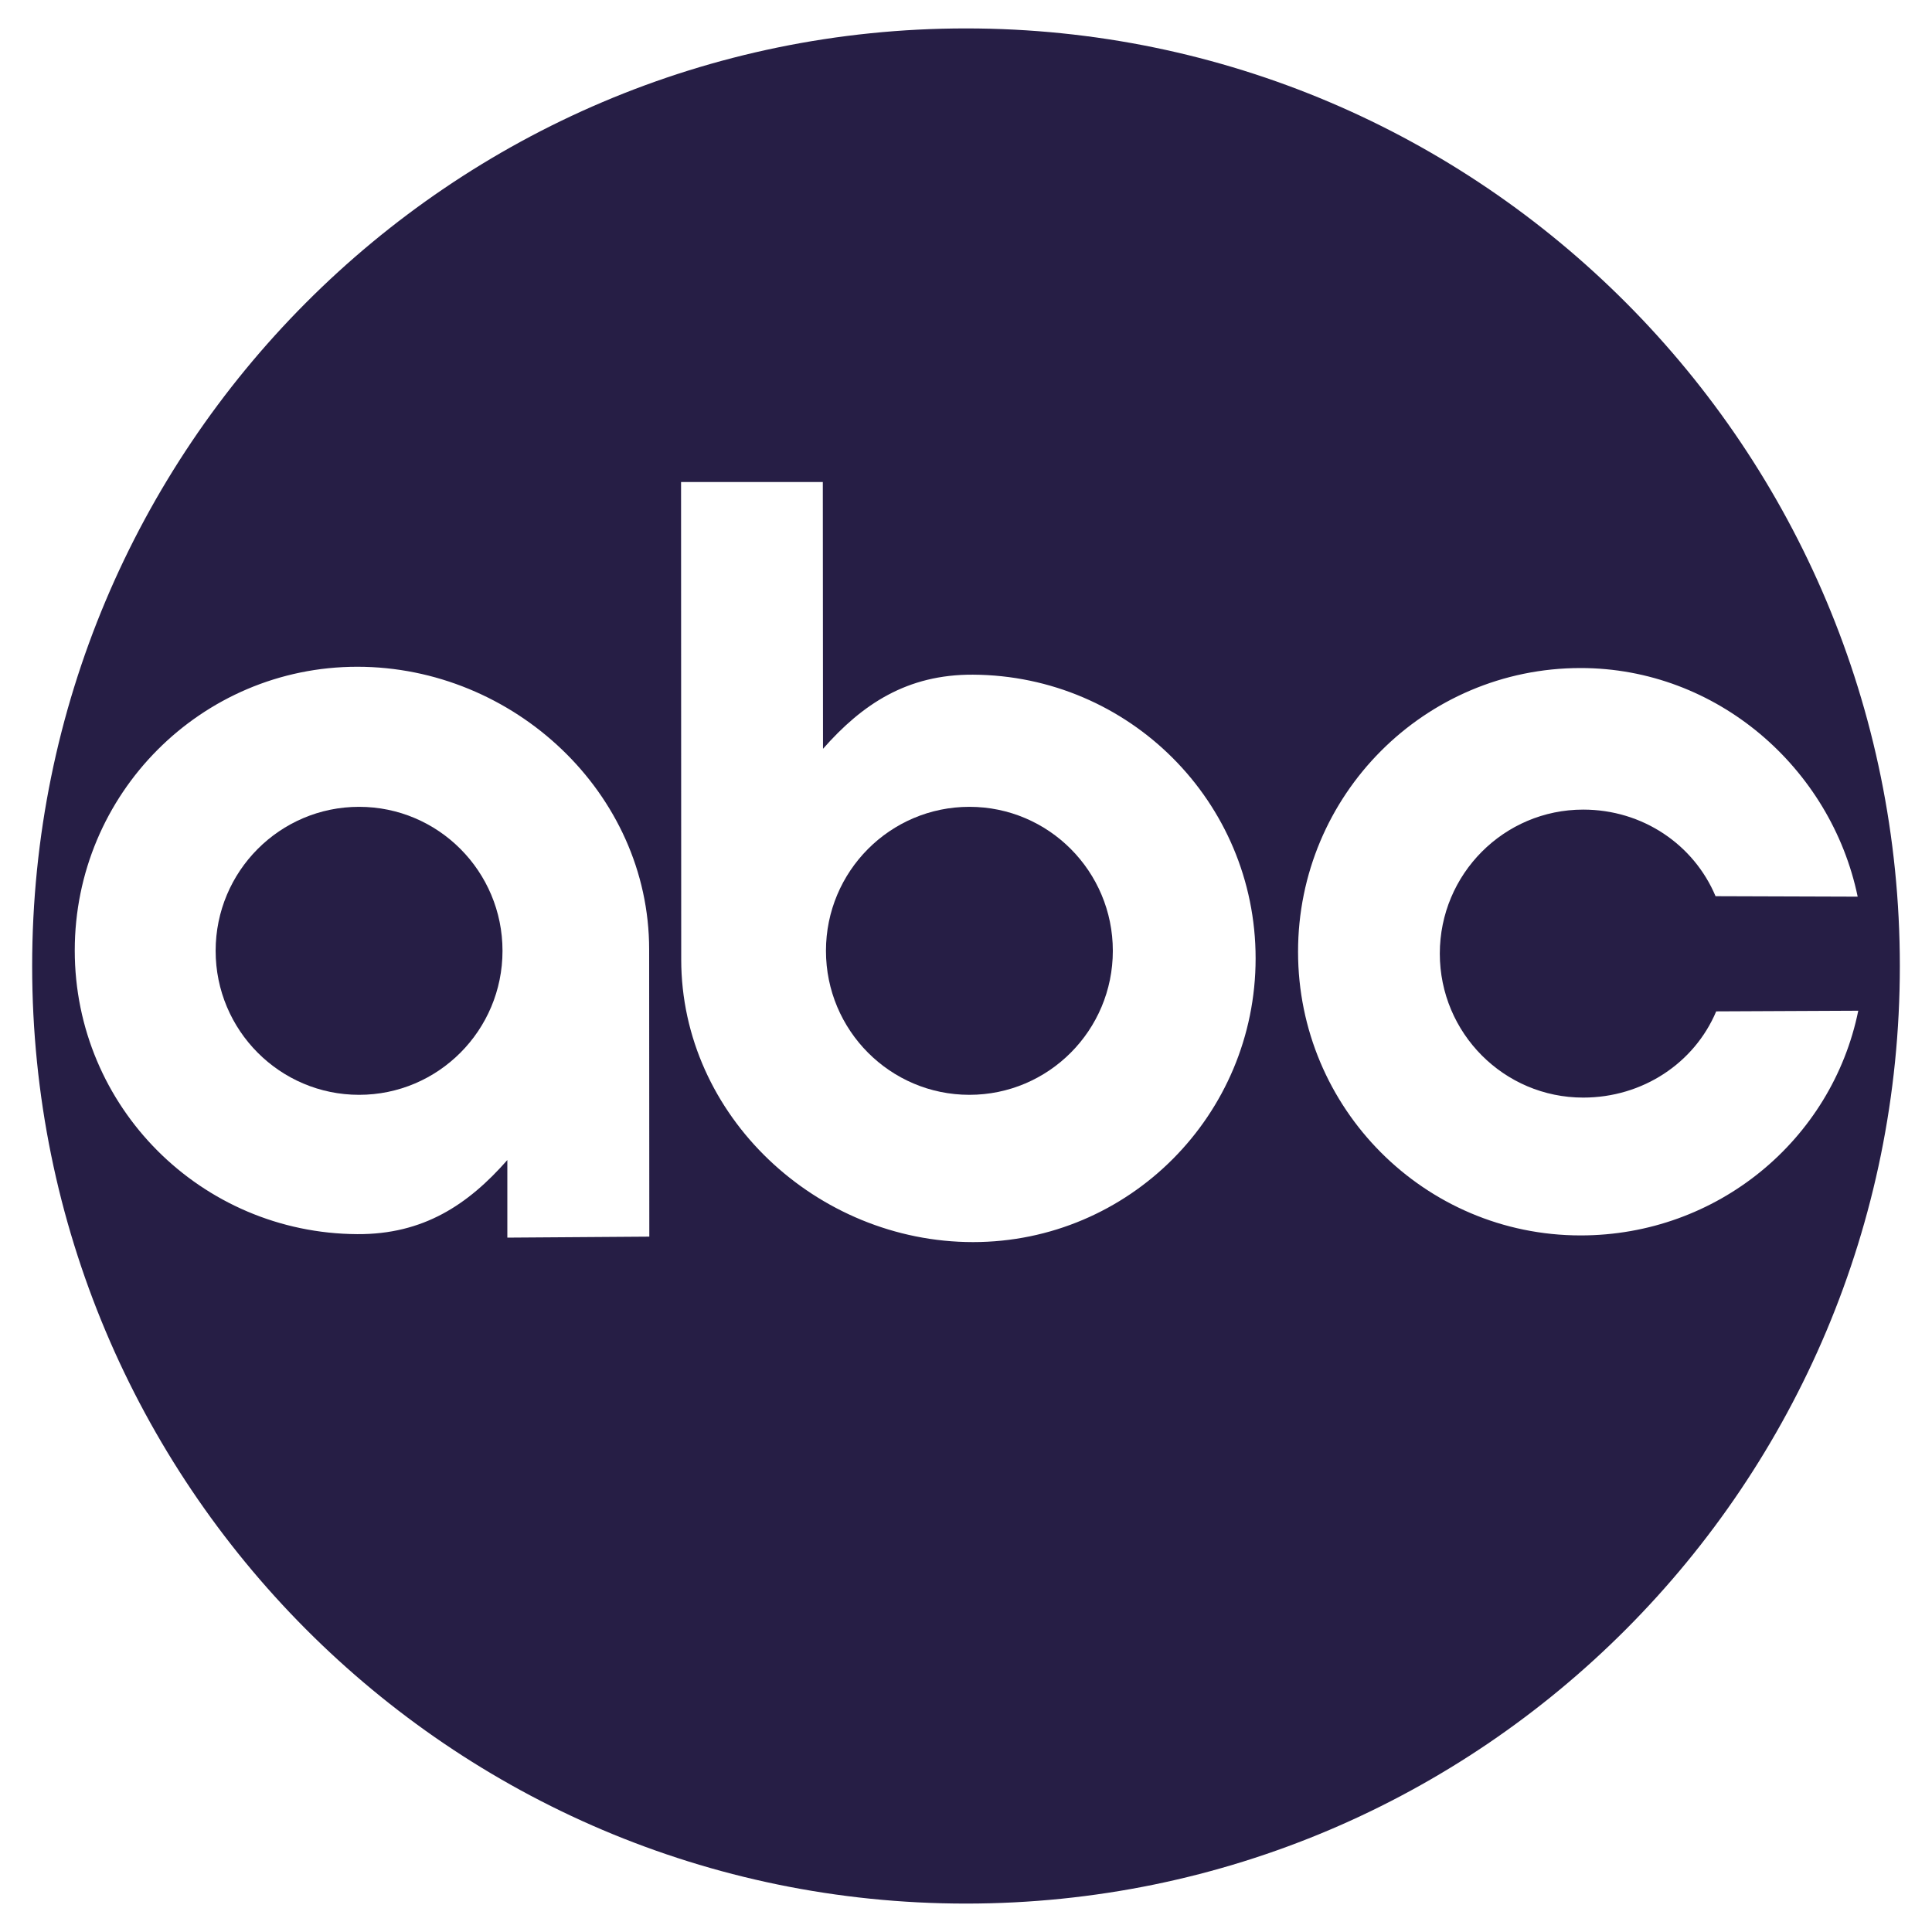 <svg width="62" height="62" viewBox="0 0 62 62" fill="none" xmlns="http://www.w3.org/2000/svg">
<path fill-rule="evenodd" clip-rule="evenodd" d="M31 0.912C14.449 0.912 1.032 14.383 1.032 31C1.032 47.617 14.45 61.088 31 61.088C47.55 61.088 60.968 47.617 60.968 31C60.968 14.383 47.55 0.912 31 0.912ZM16.281 39.717V37.227C15.021 38.661 13.584 39.617 11.467 39.605C6.459 39.578 2.399 35.529 2.399 30.501C2.399 25.473 6.459 21.397 11.467 21.397C16.475 21.397 20.832 25.441 20.832 30.47L20.837 39.685L16.281 39.717ZM31.226 39.86C26.218 39.86 21.861 35.816 21.861 30.787L21.856 15.469H26.405L26.411 24.03C27.673 22.596 29.109 21.64 31.226 21.651C36.233 21.679 40.294 25.728 40.294 30.756C40.294 35.784 36.233 39.86 31.226 39.86ZM50.724 39.646C45.716 39.646 41.656 35.57 41.656 30.542C41.656 25.514 45.716 21.438 50.724 21.438C55.095 21.438 58.757 24.642 59.615 28.775L55.054 28.76C54.356 27.102 52.714 25.981 50.807 25.981C48.265 25.981 46.205 28.049 46.205 30.602C46.205 33.154 48.265 35.223 50.807 35.223C52.714 35.223 54.376 34.115 55.075 32.456L59.634 32.435C58.788 36.583 55.106 39.646 50.724 39.646Z" fill="#261E45"/>
<path fill-rule="evenodd" clip-rule="evenodd" d="M31.109 25.892C28.567 25.892 26.506 27.961 26.506 30.513C26.506 33.065 28.567 35.134 31.109 35.134C33.651 35.134 35.712 33.065 35.712 30.513C35.712 27.961 33.651 25.892 31.109 25.892ZM11.523 25.892C8.982 25.892 6.92 27.961 6.92 30.513C6.92 33.065 8.982 35.134 11.523 35.134C14.065 35.134 16.126 33.065 16.126 30.513C16.126 27.961 14.065 25.892 11.523 25.892Z" fill="#261E45"/>
</svg>
